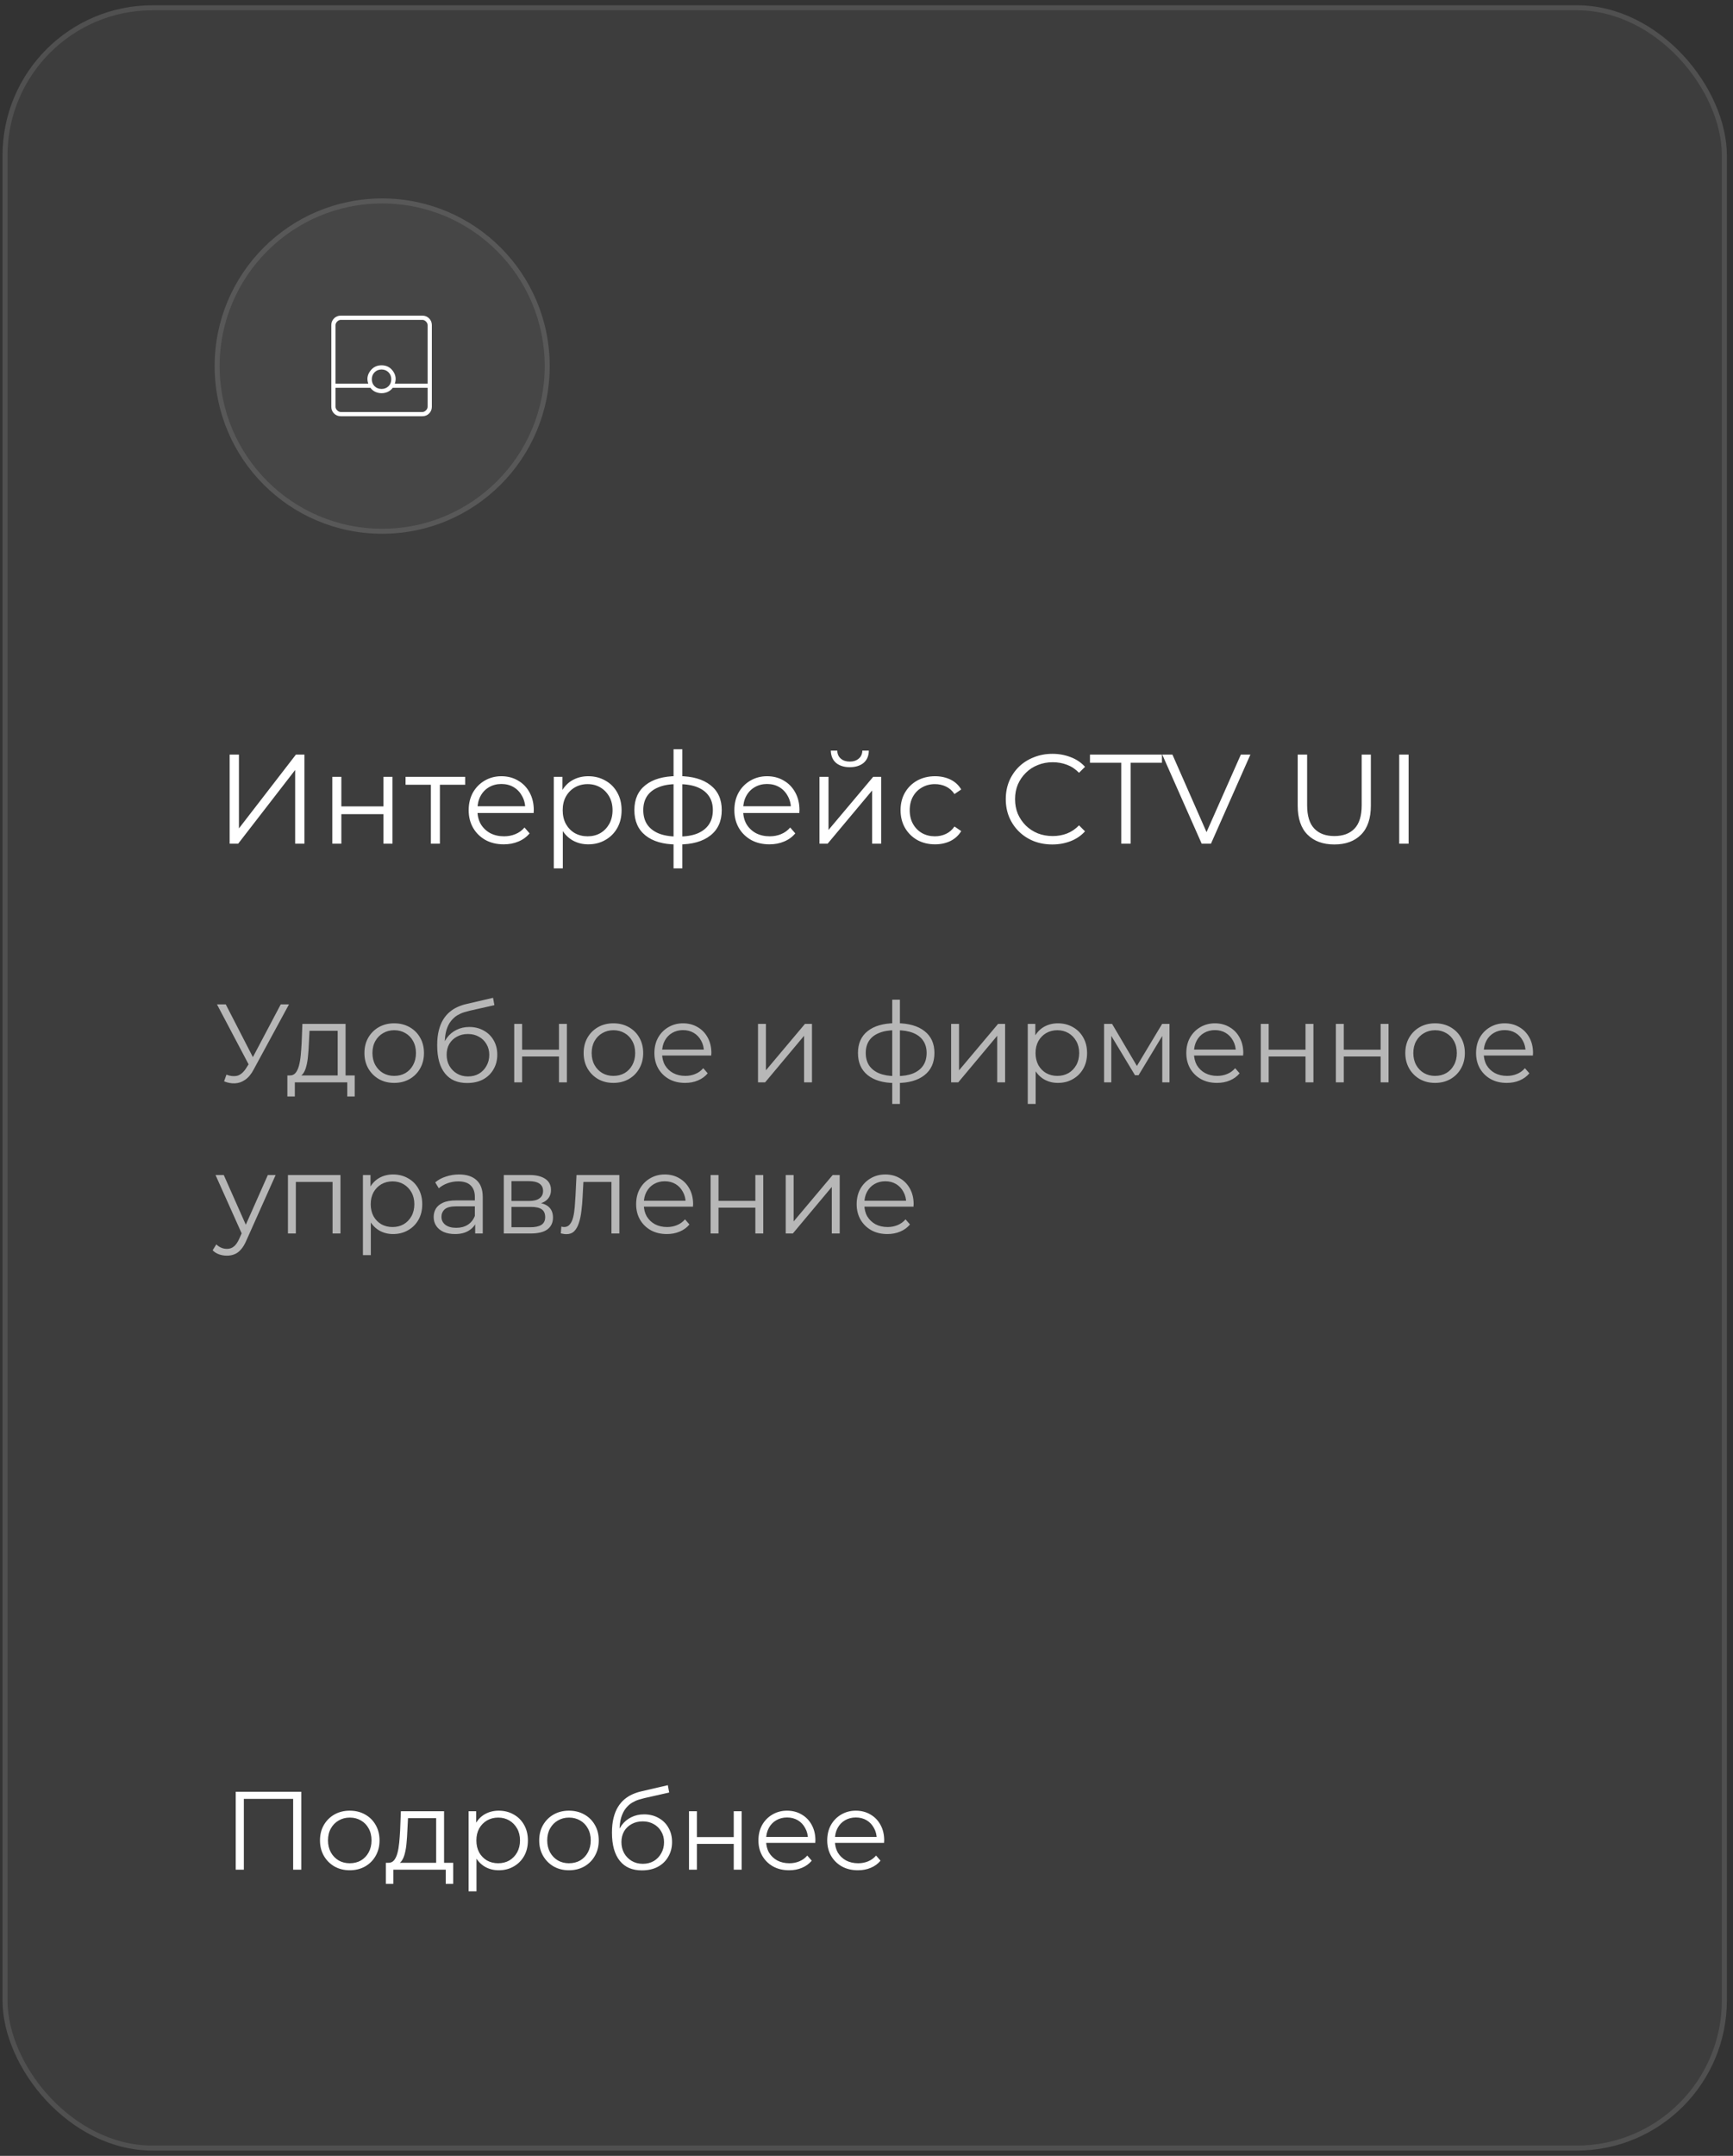 <?xml version="1.0" encoding="UTF-8"?> <svg xmlns="http://www.w3.org/2000/svg" width="218" height="271" viewBox="0 0 218 271" fill="none"><rect x="0" y="0" width="218" height="271" fill="#333333" stroke="none"/><g data-figma-bg-blur-radius="37.7545"><rect x="0.317" y="0.662" width="216.91" height="269.673" rx="18.877" fill="white" fill-opacity="0.05"></rect><rect x="0.632" y="0.977" width="216.281" height="269.044" rx="18.563" stroke="white" stroke-opacity="0.1" stroke-width="0.629"></rect></g><g data-figma-bg-blur-radius="37.7545"><circle cx="48.075" cy="46.021" r="21.075" fill="white" fill-opacity="0.05"></circle><circle cx="48.075" cy="46.021" r="20.76" stroke="white" stroke-opacity="0.1" stroke-width="0.629"></circle></g><path d="M28.888 106.055V94.855H30.056V104.135L37.224 94.855H38.296V106.055H37.128V96.791L29.96 106.055H28.888ZM41.803 106.055V97.655H42.94V101.367H48.236V97.655H49.371V106.055H48.236V102.343H42.94V106.055H41.803ZM54.2 106.055V98.343L54.488 98.647H51.016V97.655H58.52V98.647H55.048L55.336 98.343V106.055H54.2ZM63.372 106.135C62.498 106.135 61.73 105.954 61.068 105.591C60.407 105.218 59.89 104.711 59.516 104.071C59.143 103.421 58.956 102.679 58.956 101.847C58.956 101.015 59.132 100.279 59.484 99.639C59.847 98.999 60.338 98.498 60.956 98.135C61.586 97.762 62.29 97.575 63.068 97.575C63.858 97.575 64.556 97.757 65.164 98.119C65.783 98.471 66.268 98.972 66.62 99.623C66.972 100.263 67.148 101.005 67.148 101.847C67.148 101.901 67.143 101.959 67.132 102.023C67.132 102.077 67.132 102.135 67.132 102.199H59.82V101.351H66.524L66.076 101.687C66.076 101.079 65.943 100.541 65.676 100.071C65.42 99.591 65.068 99.218 64.62 98.951C64.172 98.684 63.655 98.551 63.068 98.551C62.492 98.551 61.975 98.684 61.516 98.951C61.058 99.218 60.7 99.591 60.444 100.071C60.188 100.551 60.06 101.101 60.06 101.719V101.895C60.06 102.535 60.199 103.101 60.476 103.591C60.764 104.071 61.159 104.45 61.66 104.727C62.172 104.994 62.754 105.127 63.404 105.127C63.916 105.127 64.391 105.037 64.828 104.855C65.276 104.674 65.66 104.397 65.98 104.023L66.62 104.759C66.247 105.207 65.778 105.549 65.212 105.783C64.658 106.018 64.044 106.135 63.372 106.135ZM73.999 106.135C73.273 106.135 72.618 105.97 72.031 105.639C71.444 105.298 70.975 104.813 70.623 104.183C70.281 103.543 70.111 102.765 70.111 101.847C70.111 100.93 70.281 100.157 70.623 99.527C70.964 98.887 71.428 98.402 72.015 98.071C72.602 97.74 73.263 97.575 73.999 97.575C74.799 97.575 75.513 97.757 76.143 98.119C76.783 98.471 77.284 98.972 77.647 99.623C78.01 100.263 78.191 101.005 78.191 101.847C78.191 102.701 78.01 103.447 77.647 104.087C77.284 104.727 76.783 105.229 76.143 105.591C75.513 105.954 74.799 106.135 73.999 106.135ZM69.663 109.159V97.655H70.751V100.183L70.639 101.863L70.799 103.559V109.159H69.663ZM73.919 105.127C74.516 105.127 75.049 104.994 75.519 104.727C75.988 104.45 76.362 104.066 76.639 103.575C76.916 103.074 77.055 102.498 77.055 101.847C77.055 101.197 76.916 100.626 76.639 100.135C76.362 99.644 75.988 99.26 75.519 98.983C75.049 98.706 74.516 98.567 73.919 98.567C73.322 98.567 72.783 98.706 72.303 98.983C71.834 99.26 71.46 99.644 71.183 100.135C70.916 100.626 70.783 101.197 70.783 101.847C70.783 102.498 70.916 103.074 71.183 103.575C71.46 104.066 71.834 104.45 72.303 104.727C72.783 104.994 73.322 105.127 73.919 105.127ZM85.352 106.151C85.352 106.151 85.33 106.151 85.288 106.151C85.245 106.151 85.202 106.151 85.16 106.151C85.128 106.151 85.101 106.151 85.08 106.151C83.416 106.141 82.12 105.762 81.192 105.015C80.264 104.269 79.8 103.207 79.8 101.831C79.8 100.477 80.264 99.431 81.192 98.695C82.13 97.948 83.448 97.57 85.144 97.559C85.154 97.559 85.176 97.559 85.208 97.559C85.25 97.559 85.288 97.559 85.32 97.559C85.352 97.559 85.373 97.559 85.384 97.559C87.09 97.57 88.418 97.948 89.368 98.695C90.317 99.431 90.792 100.477 90.792 101.831C90.792 103.218 90.312 104.285 89.352 105.031C88.402 105.778 87.069 106.151 85.352 106.151ZM85.336 105.159C86.285 105.159 87.08 105.031 87.72 104.775C88.36 104.509 88.845 104.13 89.176 103.639C89.506 103.149 89.672 102.546 89.672 101.831C89.672 101.138 89.506 100.551 89.176 100.071C88.845 99.581 88.36 99.207 87.72 98.951C87.08 98.695 86.285 98.567 85.336 98.567C85.325 98.567 85.293 98.567 85.24 98.567C85.197 98.567 85.17 98.567 85.16 98.567C84.232 98.567 83.453 98.701 82.824 98.967C82.194 99.223 81.72 99.591 81.4 100.071C81.08 100.551 80.92 101.138 80.92 101.831C80.92 102.535 81.08 103.133 81.4 103.623C81.73 104.114 82.21 104.493 82.84 104.759C83.469 105.015 84.242 105.149 85.16 105.159C85.181 105.159 85.213 105.159 85.256 105.159C85.298 105.159 85.325 105.159 85.336 105.159ZM84.728 109.159V94.183H85.832V109.159H84.728ZM96.794 106.135C95.919 106.135 95.151 105.954 94.49 105.591C93.829 105.218 93.311 104.711 92.938 104.071C92.565 103.421 92.378 102.679 92.378 101.847C92.378 101.015 92.554 100.279 92.906 99.639C93.269 98.999 93.76 98.498 94.378 98.135C95.007 97.762 95.712 97.575 96.49 97.575C97.279 97.575 97.978 97.757 98.586 98.119C99.205 98.471 99.69 98.972 100.042 99.623C100.394 100.263 100.57 101.005 100.57 101.847C100.57 101.901 100.565 101.959 100.554 102.023C100.554 102.077 100.554 102.135 100.554 102.199H93.242V101.351H99.946L99.498 101.687C99.498 101.079 99.365 100.541 99.098 100.071C98.842 99.591 98.49 99.218 98.042 98.951C97.594 98.684 97.077 98.551 96.49 98.551C95.914 98.551 95.397 98.684 94.938 98.951C94.48 99.218 94.122 99.591 93.866 100.071C93.61 100.551 93.482 101.101 93.482 101.719V101.895C93.482 102.535 93.621 103.101 93.898 103.591C94.186 104.071 94.581 104.45 95.082 104.727C95.594 104.994 96.175 105.127 96.826 105.127C97.338 105.127 97.813 105.037 98.25 104.855C98.698 104.674 99.082 104.397 99.402 104.023L100.042 104.759C99.669 105.207 99.2 105.549 98.634 105.783C98.079 106.018 97.466 106.135 96.794 106.135ZM103.085 106.055V97.655H104.221V104.327L109.837 97.655H110.845V106.055H109.709V99.367L104.109 106.055H103.085ZM106.893 96.439C106.189 96.439 105.618 96.263 105.181 95.911C104.754 95.549 104.53 95.031 104.509 94.359H105.325C105.335 94.786 105.485 95.122 105.773 95.367C106.061 95.612 106.434 95.735 106.893 95.735C107.351 95.735 107.725 95.612 108.013 95.367C108.311 95.122 108.466 94.786 108.477 94.359H109.293C109.282 95.031 109.058 95.549 108.621 95.911C108.183 96.263 107.607 96.439 106.893 96.439ZM117.62 106.135C116.788 106.135 116.042 105.954 115.38 105.591C114.73 105.218 114.218 104.711 113.844 104.071C113.471 103.421 113.284 102.679 113.284 101.847C113.284 101.005 113.471 100.263 113.844 99.623C114.218 98.983 114.73 98.482 115.38 98.119C116.042 97.757 116.788 97.575 117.62 97.575C118.335 97.575 118.98 97.714 119.556 97.991C120.132 98.269 120.586 98.684 120.916 99.239L120.068 99.815C119.78 99.388 119.423 99.074 118.996 98.871C118.57 98.668 118.106 98.567 117.604 98.567C117.007 98.567 116.468 98.706 115.988 98.983C115.508 99.25 115.13 99.629 114.852 100.119C114.575 100.61 114.436 101.186 114.436 101.847C114.436 102.509 114.575 103.085 114.852 103.575C115.13 104.066 115.508 104.45 115.988 104.727C116.468 104.994 117.007 105.127 117.604 105.127C118.106 105.127 118.57 105.026 118.996 104.823C119.423 104.621 119.78 104.311 120.068 103.895L120.916 104.471C120.586 105.015 120.132 105.431 119.556 105.719C118.98 105.997 118.335 106.135 117.62 106.135ZM132.376 106.151C131.533 106.151 130.754 106.013 130.04 105.735C129.325 105.447 128.706 105.047 128.184 104.535C127.661 104.023 127.25 103.421 126.952 102.727C126.664 102.034 126.52 101.277 126.52 100.455C126.52 99.634 126.664 98.876 126.952 98.183C127.25 97.49 127.661 96.887 128.184 96.375C128.717 95.863 129.341 95.469 130.056 95.191C130.77 94.903 131.549 94.759 132.392 94.759C133.202 94.759 133.965 94.898 134.68 95.175C135.394 95.442 135.997 95.847 136.488 96.391L135.736 97.143C135.277 96.674 134.77 96.338 134.216 96.135C133.661 95.922 133.064 95.815 132.424 95.815C131.752 95.815 131.128 95.933 130.552 96.167C129.976 96.391 129.474 96.716 129.048 97.143C128.621 97.559 128.285 98.05 128.039 98.615C127.805 99.17 127.688 99.783 127.688 100.455C127.688 101.127 127.805 101.746 128.039 102.311C128.285 102.866 128.621 103.357 129.048 103.783C129.474 104.199 129.976 104.525 130.552 104.759C131.128 104.983 131.752 105.095 132.424 105.095C133.064 105.095 133.661 104.989 134.216 104.775C134.77 104.562 135.277 104.221 135.736 103.751L136.488 104.503C135.997 105.047 135.394 105.458 134.68 105.735C133.965 106.013 133.197 106.151 132.376 106.151ZM141.047 106.055V95.879H137.111V94.855H146.167V95.879H142.231V106.055H141.047ZM151.164 106.055L146.204 94.855H147.484L152.124 105.399H151.42L156.092 94.855H157.292L152.332 106.055H151.164ZM167.852 106.151C166.422 106.151 165.297 105.741 164.476 104.919C163.654 104.098 163.244 102.882 163.244 101.271V94.855H164.428V101.223C164.428 102.546 164.726 103.522 165.324 104.151C165.921 104.781 166.764 105.095 167.852 105.095C168.95 105.095 169.798 104.781 170.396 104.151C170.993 103.522 171.292 102.546 171.292 101.223V94.855H172.444V101.271C172.444 102.882 172.033 104.098 171.212 104.919C170.401 105.741 169.281 106.151 167.852 106.151ZM176.012 106.055V94.855H177.196V106.055H176.012Z" fill="white"></path><path d="M28.484 135.089C28.96 135.276 29.408 135.323 29.828 135.229C30.248 135.127 30.635 134.795 30.99 134.235L31.466 133.479L31.564 133.353L35.316 126.255H36.352L31.9 134.459C31.601 135.029 31.247 135.453 30.836 135.733C30.435 136.013 30.005 136.163 29.548 136.181C29.1 136.2 28.647 136.116 28.19 135.929L28.484 135.089ZM31.536 134.291L27.294 126.255H28.4L32.096 133.437L31.536 134.291ZM42.477 135.579V129.573H38.935L38.851 131.211C38.833 131.706 38.8 132.191 38.753 132.667C38.716 133.143 38.646 133.582 38.543 133.983C38.45 134.375 38.315 134.697 38.137 134.949C37.96 135.192 37.731 135.332 37.451 135.369L36.457 135.187C36.747 135.197 36.985 135.094 37.171 134.879C37.358 134.655 37.503 134.352 37.605 133.969C37.708 133.587 37.783 133.153 37.829 132.667C37.876 132.173 37.913 131.669 37.941 131.155L38.039 128.705H43.471V135.579H42.477ZM36.149 137.833V135.187H44.619V137.833H43.681V136.055H37.087V137.833H36.149ZM49.581 136.125C48.871 136.125 48.232 135.967 47.663 135.649C47.103 135.323 46.659 134.879 46.333 134.319C46.006 133.75 45.843 133.101 45.843 132.373C45.843 131.636 46.006 130.987 46.333 130.427C46.659 129.867 47.103 129.429 47.663 129.111C48.223 128.794 48.862 128.635 49.581 128.635C50.309 128.635 50.953 128.794 51.513 129.111C52.082 129.429 52.525 129.867 52.843 130.427C53.169 130.987 53.333 131.636 53.333 132.373C53.333 133.101 53.169 133.75 52.843 134.319C52.525 134.879 52.082 135.323 51.513 135.649C50.943 135.967 50.299 136.125 49.581 136.125ZM49.581 135.243C50.113 135.243 50.584 135.127 50.995 134.893C51.405 134.651 51.727 134.315 51.961 133.885C52.203 133.447 52.325 132.943 52.325 132.373C52.325 131.795 52.203 131.291 51.961 130.861C51.727 130.432 51.405 130.101 50.995 129.867C50.584 129.625 50.117 129.503 49.595 129.503C49.072 129.503 48.605 129.625 48.195 129.867C47.784 130.101 47.457 130.432 47.215 130.861C46.972 131.291 46.851 131.795 46.851 132.373C46.851 132.943 46.972 133.447 47.215 133.885C47.457 134.315 47.784 134.651 48.195 134.893C48.605 135.127 49.067 135.243 49.581 135.243ZM58.761 136.139C58.164 136.139 57.632 136.041 57.165 135.845C56.708 135.649 56.316 135.351 55.989 134.949C55.662 134.548 55.415 134.053 55.247 133.465C55.079 132.868 54.995 132.177 54.995 131.393C54.995 130.693 55.06 130.082 55.191 129.559C55.322 129.027 55.504 128.57 55.737 128.187C55.97 127.805 56.241 127.483 56.549 127.221C56.866 126.951 57.207 126.736 57.571 126.577C57.944 126.409 58.327 126.283 58.719 126.199L62.023 125.429L62.191 126.353L59.083 127.053C58.887 127.1 58.649 127.165 58.369 127.249C58.098 127.333 57.818 127.459 57.529 127.627C57.249 127.795 56.988 128.029 56.745 128.327C56.502 128.626 56.306 129.013 56.157 129.489C56.017 129.956 55.947 130.539 55.947 131.239C55.947 131.389 55.952 131.51 55.961 131.603C55.97 131.687 55.98 131.781 55.989 131.883C56.008 131.977 56.022 132.117 56.031 132.303L55.597 131.939C55.7 131.37 55.91 130.875 56.227 130.455C56.544 130.026 56.941 129.695 57.417 129.461C57.902 129.219 58.439 129.097 59.027 129.097C59.708 129.097 60.315 129.247 60.847 129.545C61.379 129.835 61.794 130.241 62.093 130.763C62.401 131.286 62.555 131.893 62.555 132.583C62.555 133.265 62.396 133.876 62.079 134.417C61.771 134.959 61.332 135.383 60.763 135.691C60.194 135.99 59.526 136.139 58.761 136.139ZM58.873 135.313C59.396 135.313 59.858 135.197 60.259 134.963C60.66 134.721 60.973 134.394 61.197 133.983C61.43 133.573 61.547 133.111 61.547 132.597C61.547 132.093 61.43 131.645 61.197 131.253C60.973 130.861 60.66 130.553 60.259 130.329C59.858 130.096 59.391 129.979 58.859 129.979C58.336 129.979 57.874 130.091 57.473 130.315C57.072 130.53 56.754 130.833 56.521 131.225C56.297 131.617 56.185 132.07 56.185 132.583C56.185 133.097 56.297 133.559 56.521 133.969C56.754 134.38 57.072 134.707 57.473 134.949C57.884 135.192 58.35 135.313 58.873 135.313ZM64.686 136.055V128.705H65.68V131.953H70.314V128.705H71.308V136.055H70.314V132.807H65.68V136.055H64.686ZM77.157 136.125C76.447 136.125 75.808 135.967 75.239 135.649C74.679 135.323 74.235 134.879 73.909 134.319C73.582 133.75 73.419 133.101 73.419 132.373C73.419 131.636 73.582 130.987 73.909 130.427C74.235 129.867 74.679 129.429 75.239 129.111C75.799 128.794 76.438 128.635 77.157 128.635C77.885 128.635 78.529 128.794 79.089 129.111C79.658 129.429 80.101 129.867 80.419 130.427C80.745 130.987 80.909 131.636 80.909 132.373C80.909 133.101 80.745 133.75 80.419 134.319C80.101 134.879 79.658 135.323 79.089 135.649C78.519 135.967 77.875 136.125 77.157 136.125ZM77.157 135.243C77.689 135.243 78.16 135.127 78.571 134.893C78.981 134.651 79.303 134.315 79.537 133.885C79.779 133.447 79.901 132.943 79.901 132.373C79.901 131.795 79.779 131.291 79.537 130.861C79.303 130.432 78.981 130.101 78.571 129.867C78.16 129.625 77.693 129.503 77.171 129.503C76.648 129.503 76.181 129.625 75.771 129.867C75.36 130.101 75.033 130.432 74.791 130.861C74.548 131.291 74.427 131.795 74.427 132.373C74.427 132.943 74.548 133.447 74.791 133.885C75.033 134.315 75.36 134.651 75.771 134.893C76.181 135.127 76.643 135.243 77.157 135.243ZM86.183 136.125C85.418 136.125 84.746 135.967 84.167 135.649C83.588 135.323 83.136 134.879 82.809 134.319C82.483 133.75 82.319 133.101 82.319 132.373C82.319 131.645 82.473 131.001 82.781 130.441C83.099 129.881 83.528 129.443 84.069 129.125C84.62 128.799 85.236 128.635 85.917 128.635C86.608 128.635 87.219 128.794 87.751 129.111C88.293 129.419 88.717 129.858 89.025 130.427C89.333 130.987 89.487 131.636 89.487 132.373C89.487 132.42 89.483 132.471 89.473 132.527C89.473 132.574 89.473 132.625 89.473 132.681H83.075V131.939H88.941L88.549 132.233C88.549 131.701 88.433 131.23 88.199 130.819C87.975 130.399 87.667 130.073 87.275 129.839C86.883 129.606 86.43 129.489 85.917 129.489C85.413 129.489 84.96 129.606 84.559 129.839C84.158 130.073 83.845 130.399 83.621 130.819C83.397 131.239 83.285 131.72 83.285 132.261V132.415C83.285 132.975 83.406 133.47 83.649 133.899C83.901 134.319 84.246 134.651 84.685 134.893C85.133 135.127 85.642 135.243 86.211 135.243C86.659 135.243 87.075 135.164 87.457 135.005C87.849 134.847 88.185 134.604 88.465 134.277L89.025 134.921C88.698 135.313 88.288 135.612 87.793 135.817C87.308 136.023 86.771 136.125 86.183 136.125ZM95.352 136.055V128.705H96.346V134.543L101.26 128.705H102.142V136.055H101.148V130.203L96.248 136.055H95.352ZM112.784 136.139C112.784 136.139 112.766 136.139 112.728 136.139C112.691 136.139 112.654 136.139 112.616 136.139C112.588 136.139 112.565 136.139 112.546 136.139C111.09 136.13 109.956 135.799 109.144 135.145C108.332 134.492 107.926 133.563 107.926 132.359C107.926 131.174 108.332 130.259 109.144 129.615C109.966 128.962 111.118 128.631 112.602 128.621C112.612 128.621 112.63 128.621 112.658 128.621C112.696 128.621 112.728 128.621 112.756 128.621C112.784 128.621 112.803 128.621 112.812 128.621C114.306 128.631 115.468 128.962 116.298 129.615C117.129 130.259 117.544 131.174 117.544 132.359C117.544 133.573 117.124 134.506 116.284 135.159C115.454 135.813 114.287 136.139 112.784 136.139ZM112.77 135.271C113.601 135.271 114.296 135.159 114.856 134.935C115.416 134.702 115.841 134.371 116.13 133.941C116.42 133.512 116.564 132.985 116.564 132.359C116.564 131.753 116.42 131.239 116.13 130.819C115.841 130.39 115.416 130.063 114.856 129.839C114.296 129.615 113.601 129.503 112.77 129.503C112.761 129.503 112.733 129.503 112.686 129.503C112.649 129.503 112.626 129.503 112.616 129.503C111.804 129.503 111.123 129.62 110.572 129.853C110.022 130.077 109.606 130.399 109.326 130.819C109.046 131.239 108.906 131.753 108.906 132.359C108.906 132.975 109.046 133.498 109.326 133.927C109.616 134.357 110.036 134.688 110.586 134.921C111.137 135.145 111.814 135.262 112.616 135.271C112.635 135.271 112.663 135.271 112.7 135.271C112.738 135.271 112.761 135.271 112.77 135.271ZM112.238 138.771V125.667H113.204V138.771H112.238ZM119.646 136.055V128.705H120.64V134.543L125.554 128.705H126.436V136.055H125.442V130.203L120.542 136.055H119.646ZM133.079 136.125C132.444 136.125 131.87 135.981 131.357 135.691C130.844 135.393 130.433 134.968 130.125 134.417C129.826 133.857 129.677 133.176 129.677 132.373C129.677 131.571 129.826 130.894 130.125 130.343C130.424 129.783 130.83 129.359 131.343 129.069C131.856 128.78 132.435 128.635 133.079 128.635C133.779 128.635 134.404 128.794 134.955 129.111C135.515 129.419 135.954 129.858 136.271 130.427C136.588 130.987 136.747 131.636 136.747 132.373C136.747 133.12 136.588 133.773 136.271 134.333C135.954 134.893 135.515 135.332 134.955 135.649C134.404 135.967 133.779 136.125 133.079 136.125ZM129.285 138.771V128.705H130.237V130.917L130.139 132.387L130.279 133.871V138.771H129.285ZM133.009 135.243C133.532 135.243 133.998 135.127 134.409 134.893C134.82 134.651 135.146 134.315 135.389 133.885C135.632 133.447 135.753 132.943 135.753 132.373C135.753 131.804 135.632 131.305 135.389 130.875C135.146 130.446 134.82 130.11 134.409 129.867C133.998 129.625 133.532 129.503 133.009 129.503C132.486 129.503 132.015 129.625 131.595 129.867C131.184 130.11 130.858 130.446 130.615 130.875C130.382 131.305 130.265 131.804 130.265 132.373C130.265 132.943 130.382 133.447 130.615 133.885C130.858 134.315 131.184 134.651 131.595 134.893C132.015 135.127 132.486 135.243 133.009 135.243ZM138.883 136.055V128.705H139.891L143.223 134.347H142.803L146.191 128.705H147.115V136.055H146.205V129.839L146.387 129.923L143.223 135.159H142.775L139.583 129.867L139.793 129.825V136.055H138.883ZM153.093 136.125C152.328 136.125 151.656 135.967 151.077 135.649C150.499 135.323 150.046 134.879 149.719 134.319C149.393 133.75 149.229 133.101 149.229 132.373C149.229 131.645 149.383 131.001 149.691 130.441C150.009 129.881 150.438 129.443 150.979 129.125C151.53 128.799 152.146 128.635 152.827 128.635C153.518 128.635 154.129 128.794 154.661 129.111C155.203 129.419 155.627 129.858 155.935 130.427C156.243 130.987 156.397 131.636 156.397 132.373C156.397 132.42 156.393 132.471 156.383 132.527C156.383 132.574 156.383 132.625 156.383 132.681H149.985V131.939H155.851L155.459 132.233C155.459 131.701 155.343 131.23 155.109 130.819C154.885 130.399 154.577 130.073 154.185 129.839C153.793 129.606 153.341 129.489 152.827 129.489C152.323 129.489 151.871 129.606 151.469 129.839C151.068 130.073 150.755 130.399 150.531 130.819C150.307 131.239 150.195 131.72 150.195 132.261V132.415C150.195 132.975 150.317 133.47 150.559 133.899C150.811 134.319 151.157 134.651 151.595 134.893C152.043 135.127 152.552 135.243 153.121 135.243C153.569 135.243 153.985 135.164 154.367 135.005C154.759 134.847 155.095 134.604 155.375 134.277L155.935 134.921C155.609 135.313 155.198 135.612 154.703 135.817C154.218 136.023 153.681 136.125 153.093 136.125ZM158.598 136.055V128.705H159.592V131.953H164.226V128.705H165.22V136.055H164.226V132.807H159.592V136.055H158.598ZM168.045 136.055V128.705H169.039V131.953H173.673V128.705H174.667V136.055H173.673V132.807H169.039V136.055H168.045ZM180.516 136.125C179.807 136.125 179.167 135.967 178.598 135.649C178.038 135.323 177.595 134.879 177.268 134.319C176.941 133.75 176.778 133.101 176.778 132.373C176.778 131.636 176.941 130.987 177.268 130.427C177.595 129.867 178.038 129.429 178.598 129.111C179.158 128.794 179.797 128.635 180.516 128.635C181.244 128.635 181.888 128.794 182.448 129.111C183.017 129.429 183.461 129.867 183.778 130.427C184.105 130.987 184.268 131.636 184.268 132.373C184.268 133.101 184.105 133.75 183.778 134.319C183.461 134.879 183.017 135.323 182.448 135.649C181.879 135.967 181.235 136.125 180.516 136.125ZM180.516 135.243C181.048 135.243 181.519 135.127 181.93 134.893C182.341 134.651 182.663 134.315 182.896 133.885C183.139 133.447 183.26 132.943 183.26 132.373C183.26 131.795 183.139 131.291 182.896 130.861C182.663 130.432 182.341 130.101 181.93 129.867C181.519 129.625 181.053 129.503 180.53 129.503C180.007 129.503 179.541 129.625 179.13 129.867C178.719 130.101 178.393 130.432 178.15 130.861C177.907 131.291 177.786 131.795 177.786 132.373C177.786 132.943 177.907 133.447 178.15 133.885C178.393 134.315 178.719 134.651 179.13 134.893C179.541 135.127 180.003 135.243 180.516 135.243ZM189.543 136.125C188.777 136.125 188.105 135.967 187.527 135.649C186.948 135.323 186.495 134.879 186.169 134.319C185.842 133.75 185.679 133.101 185.679 132.373C185.679 131.645 185.833 131.001 186.141 130.441C186.458 129.881 186.887 129.443 187.429 129.125C187.979 128.799 188.595 128.635 189.277 128.635C189.967 128.635 190.579 128.794 191.111 129.111C191.652 129.419 192.077 129.858 192.385 130.427C192.693 130.987 192.847 131.636 192.847 132.373C192.847 132.42 192.842 132.471 192.833 132.527C192.833 132.574 192.833 132.625 192.833 132.681H186.435V131.939H192.301L191.909 132.233C191.909 131.701 191.792 131.23 191.559 130.819C191.335 130.399 191.027 130.073 190.635 129.839C190.243 129.606 189.79 129.489 189.277 129.489C188.773 129.489 188.32 129.606 187.919 129.839C187.517 130.073 187.205 130.399 186.981 130.819C186.757 131.239 186.645 131.72 186.645 132.261V132.415C186.645 132.975 186.766 133.47 187.009 133.899C187.261 134.319 187.606 134.651 188.045 134.893C188.493 135.127 189.001 135.243 189.571 135.243C190.019 135.243 190.434 135.164 190.817 135.005C191.209 134.847 191.545 134.604 191.825 134.277L192.385 134.921C192.058 135.313 191.647 135.612 191.153 135.817C190.667 136.023 190.131 136.125 189.543 136.125ZM28.54 157.841C28.195 157.841 27.863 157.785 27.546 157.673C27.238 157.561 26.972 157.393 26.748 157.169L27.21 156.427C27.397 156.605 27.597 156.74 27.812 156.833C28.036 156.936 28.283 156.987 28.554 156.987C28.881 156.987 29.161 156.894 29.394 156.707C29.637 156.53 29.865 156.213 30.08 155.755L30.556 154.677L30.668 154.523L33.692 147.705H34.672L30.99 155.937C30.785 156.413 30.556 156.791 30.304 157.071C30.061 157.351 29.795 157.547 29.506 157.659C29.217 157.781 28.895 157.841 28.54 157.841ZM30.5 155.265L27.112 147.705H28.148L31.144 154.453L30.5 155.265ZM36.221 155.055V147.705H42.829V155.055H41.835V148.307L42.087 148.573H36.963L37.215 148.307V155.055H36.221ZM49.448 155.125C48.814 155.125 48.24 154.981 47.726 154.691C47.213 154.393 46.802 153.968 46.494 153.417C46.196 152.857 46.046 152.176 46.046 151.373C46.046 150.571 46.196 149.894 46.494 149.343C46.793 148.783 47.199 148.359 47.712 148.069C48.226 147.78 48.804 147.635 49.448 147.635C50.148 147.635 50.774 147.794 51.324 148.111C51.884 148.419 52.323 148.858 52.64 149.427C52.958 149.987 53.116 150.636 53.116 151.373C53.116 152.12 52.958 152.773 52.64 153.333C52.323 153.893 51.884 154.332 51.324 154.649C50.774 154.967 50.148 155.125 49.448 155.125ZM45.654 157.771V147.705H46.606V149.917L46.508 151.387L46.648 152.871V157.771H45.654ZM49.378 154.243C49.901 154.243 50.368 154.127 50.778 153.893C51.189 153.651 51.516 153.315 51.758 152.885C52.001 152.447 52.122 151.943 52.122 151.373C52.122 150.804 52.001 150.305 51.758 149.875C51.516 149.446 51.189 149.11 50.778 148.867C50.368 148.625 49.901 148.503 49.378 148.503C48.856 148.503 48.384 148.625 47.964 148.867C47.554 149.11 47.227 149.446 46.984 149.875C46.751 150.305 46.634 150.804 46.634 151.373C46.634 151.943 46.751 152.447 46.984 152.885C47.227 153.315 47.554 153.651 47.964 153.893C48.384 154.127 48.856 154.243 49.378 154.243ZM59.775 155.055V153.431L59.733 153.165V150.449C59.733 149.824 59.556 149.343 59.201 149.007C58.855 148.671 58.337 148.503 57.647 148.503C57.171 148.503 56.718 148.583 56.289 148.741C55.859 148.9 55.495 149.11 55.197 149.371L54.749 148.629C55.122 148.312 55.57 148.069 56.093 147.901C56.615 147.724 57.166 147.635 57.745 147.635C58.697 147.635 59.429 147.873 59.943 148.349C60.465 148.816 60.727 149.53 60.727 150.491V155.055H59.775ZM57.241 155.125C56.69 155.125 56.209 155.037 55.799 154.859C55.398 154.673 55.09 154.421 54.875 154.103C54.66 153.777 54.553 153.403 54.553 152.983C54.553 152.601 54.642 152.255 54.819 151.947C55.005 151.63 55.304 151.378 55.715 151.191C56.135 150.995 56.695 150.897 57.395 150.897H59.929V151.639H57.423C56.714 151.639 56.219 151.765 55.939 152.017C55.668 152.269 55.533 152.582 55.533 152.955C55.533 153.375 55.696 153.711 56.023 153.963C56.349 154.215 56.807 154.341 57.395 154.341C57.955 154.341 58.435 154.215 58.837 153.963C59.248 153.702 59.546 153.329 59.733 152.843L59.957 153.529C59.77 154.015 59.444 154.402 58.977 154.691C58.52 154.981 57.941 155.125 57.241 155.125ZM63.373 155.055V147.705H66.621C67.452 147.705 68.105 147.864 68.581 148.181C69.066 148.499 69.309 148.965 69.309 149.581C69.309 150.179 69.08 150.641 68.623 150.967C68.166 151.285 67.564 151.443 66.817 151.443L67.013 151.149C67.89 151.149 68.534 151.313 68.945 151.639C69.356 151.966 69.561 152.437 69.561 153.053C69.561 153.688 69.328 154.183 68.861 154.537C68.404 154.883 67.69 155.055 66.719 155.055H63.373ZM64.339 154.271H66.677C67.302 154.271 67.774 154.173 68.091 153.977C68.418 153.772 68.581 153.445 68.581 152.997C68.581 152.549 68.436 152.223 68.147 152.017C67.858 151.812 67.4 151.709 66.775 151.709H64.339V154.271ZM64.339 150.967H66.551C67.12 150.967 67.554 150.86 67.853 150.645C68.161 150.431 68.315 150.118 68.315 149.707C68.315 149.297 68.161 148.989 67.853 148.783C67.554 148.578 67.12 148.475 66.551 148.475H64.339V150.967ZM70.547 155.041L70.617 154.187C70.682 154.197 70.743 154.211 70.799 154.229C70.864 154.239 70.92 154.243 70.967 154.243C71.265 154.243 71.503 154.131 71.681 153.907C71.867 153.683 72.007 153.385 72.101 153.011C72.194 152.638 72.259 152.218 72.297 151.751C72.334 151.275 72.367 150.799 72.395 150.323L72.521 147.705H77.911V155.055H76.917V148.279L77.169 148.573H73.165L73.403 148.265L73.291 150.393C73.263 151.028 73.211 151.635 73.137 152.213C73.071 152.792 72.964 153.301 72.815 153.739C72.675 154.178 72.479 154.523 72.227 154.775C71.975 155.018 71.653 155.139 71.261 155.139C71.149 155.139 71.032 155.13 70.911 155.111C70.799 155.093 70.677 155.069 70.547 155.041ZM83.886 155.125C83.121 155.125 82.449 154.967 81.87 154.649C81.292 154.323 80.839 153.879 80.512 153.319C80.186 152.75 80.022 152.101 80.022 151.373C80.022 150.645 80.176 150.001 80.484 149.441C80.802 148.881 81.231 148.443 81.772 148.125C82.323 147.799 82.939 147.635 83.62 147.635C84.311 147.635 84.922 147.794 85.454 148.111C85.996 148.419 86.42 148.858 86.728 149.427C87.036 149.987 87.19 150.636 87.19 151.373C87.19 151.42 87.186 151.471 87.176 151.527C87.176 151.574 87.176 151.625 87.176 151.681H80.778V150.939H86.644L86.252 151.233C86.252 150.701 86.136 150.23 85.902 149.819C85.678 149.399 85.37 149.073 84.978 148.839C84.586 148.606 84.134 148.489 83.62 148.489C83.116 148.489 82.664 148.606 82.262 148.839C81.861 149.073 81.548 149.399 81.324 149.819C81.1 150.239 80.988 150.72 80.988 151.261V151.415C80.988 151.975 81.11 152.47 81.352 152.899C81.604 153.319 81.95 153.651 82.388 153.893C82.836 154.127 83.345 154.243 83.914 154.243C84.362 154.243 84.778 154.164 85.16 154.005C85.552 153.847 85.888 153.604 86.168 153.277L86.728 153.921C86.402 154.313 85.991 154.612 85.496 154.817C85.011 155.023 84.474 155.125 83.886 155.125ZM89.391 155.055V147.705H90.385V150.953H95.019V147.705H96.013V155.055H95.019V151.807H90.385V155.055H89.391ZM98.838 155.055V147.705H99.832V153.543L104.746 147.705H105.628V155.055H104.634V149.203L99.734 155.055H98.838ZM111.627 155.125C110.861 155.125 110.189 154.967 109.611 154.649C109.032 154.323 108.579 153.879 108.253 153.319C107.926 152.75 107.763 152.101 107.763 151.373C107.763 150.645 107.917 150.001 108.225 149.441C108.542 148.881 108.971 148.443 109.513 148.125C110.063 147.799 110.679 147.635 111.361 147.635C112.051 147.635 112.663 147.794 113.195 148.111C113.736 148.419 114.161 148.858 114.469 149.427C114.777 149.987 114.931 150.636 114.931 151.373C114.931 151.42 114.926 151.471 114.917 151.527C114.917 151.574 114.917 151.625 114.917 151.681H108.519V150.939H114.385L113.993 151.233C113.993 150.701 113.876 150.23 113.643 149.819C113.419 149.399 113.111 149.073 112.719 148.839C112.327 148.606 111.874 148.489 111.361 148.489C110.857 148.489 110.404 148.606 110.003 148.839C109.601 149.073 109.289 149.399 109.065 149.819C108.841 150.239 108.729 150.72 108.729 151.261V151.415C108.729 151.975 108.85 152.47 109.093 152.899C109.345 153.319 109.69 153.651 110.129 153.893C110.577 154.127 111.085 154.243 111.655 154.243C112.103 154.243 112.518 154.164 112.901 154.005C113.293 153.847 113.629 153.604 113.909 153.277L114.469 153.921C114.142 154.313 113.731 154.612 113.237 154.817C112.751 155.023 112.215 155.125 111.627 155.125Z" fill="white" fill-opacity="0.63"></path><path d="M29.652 235.03V225.23H37.898V235.03H36.876V225.846L37.142 226.126H30.408L30.674 225.846V235.03H29.652ZM43.991 235.1C43.281 235.1 42.642 234.941 42.073 234.624C41.513 234.297 41.069 233.854 40.743 233.294C40.416 232.725 40.253 232.076 40.253 231.348C40.253 230.611 40.416 229.962 40.743 229.402C41.069 228.842 41.513 228.403 42.073 228.086C42.633 227.769 43.272 227.61 43.991 227.61C44.719 227.61 45.363 227.769 45.923 228.086C46.492 228.403 46.935 228.842 47.253 229.402C47.579 229.962 47.743 230.611 47.743 231.348C47.743 232.076 47.579 232.725 47.253 233.294C46.935 233.854 46.492 234.297 45.923 234.624C45.353 234.941 44.709 235.1 43.991 235.1ZM43.991 234.218C44.523 234.218 44.994 234.101 45.405 233.868C45.815 233.625 46.137 233.289 46.371 232.86C46.613 232.421 46.735 231.917 46.735 231.348C46.735 230.769 46.613 230.265 46.371 229.836C46.137 229.407 45.815 229.075 45.405 228.842C44.994 228.599 44.527 228.478 44.005 228.478C43.482 228.478 43.015 228.599 42.605 228.842C42.194 229.075 41.867 229.407 41.625 229.836C41.382 230.265 41.261 230.769 41.261 231.348C41.261 231.917 41.382 232.421 41.625 232.86C41.867 233.289 42.194 233.625 42.605 233.868C43.015 234.101 43.477 234.218 43.991 234.218ZM54.866 234.554V228.548H51.324L51.24 230.186C51.221 230.681 51.189 231.166 51.142 231.642C51.105 232.118 51.035 232.557 50.932 232.958C50.839 233.35 50.703 233.672 50.526 233.924C50.349 234.167 50.12 234.307 49.84 234.344L48.846 234.162C49.135 234.171 49.373 234.069 49.56 233.854C49.747 233.63 49.891 233.327 49.994 232.944C50.097 232.561 50.171 232.127 50.218 231.642C50.265 231.147 50.302 230.643 50.33 230.13L50.428 227.68H55.86V234.554H54.866ZM48.538 236.808V234.162H57.008V236.808H56.07V235.03H49.476V236.808H48.538ZM62.739 235.1C62.105 235.1 61.531 234.955 61.017 234.666C60.504 234.367 60.093 233.943 59.785 233.392C59.487 232.832 59.337 232.151 59.337 231.348C59.337 230.545 59.487 229.869 59.785 229.318C60.084 228.758 60.49 228.333 61.003 228.044C61.517 227.755 62.095 227.61 62.739 227.61C63.439 227.61 64.065 227.769 64.615 228.086C65.175 228.394 65.614 228.833 65.931 229.402C66.249 229.962 66.407 230.611 66.407 231.348C66.407 232.095 66.249 232.748 65.931 233.308C65.614 233.868 65.175 234.307 64.615 234.624C64.065 234.941 63.439 235.1 62.739 235.1ZM58.945 237.746V227.68H59.897V229.892L59.799 231.362L59.939 232.846V237.746H58.945ZM62.669 234.218C63.192 234.218 63.659 234.101 64.069 233.868C64.48 233.625 64.807 233.289 65.049 232.86C65.292 232.421 65.413 231.917 65.413 231.348C65.413 230.779 65.292 230.279 65.049 229.85C64.807 229.421 64.48 229.085 64.069 228.842C63.659 228.599 63.192 228.478 62.669 228.478C62.147 228.478 61.675 228.599 61.255 228.842C60.845 229.085 60.518 229.421 60.275 229.85C60.042 230.279 59.925 230.779 59.925 231.348C59.925 231.917 60.042 232.421 60.275 232.86C60.518 233.289 60.845 233.625 61.255 233.868C61.675 234.101 62.147 234.218 62.669 234.218ZM71.567 235.1C70.858 235.1 70.218 234.941 69.649 234.624C69.089 234.297 68.646 233.854 68.319 233.294C67.992 232.725 67.829 232.076 67.829 231.348C67.829 230.611 67.992 229.962 68.319 229.402C68.646 228.842 69.089 228.403 69.649 228.086C70.209 227.769 70.848 227.61 71.567 227.61C72.295 227.61 72.939 227.769 73.499 228.086C74.068 228.403 74.512 228.842 74.829 229.402C75.156 229.962 75.319 230.611 75.319 231.348C75.319 232.076 75.156 232.725 74.829 233.294C74.512 233.854 74.068 234.297 73.499 234.624C72.93 234.941 72.286 235.1 71.567 235.1ZM71.567 234.218C72.099 234.218 72.57 234.101 72.981 233.868C73.392 233.625 73.714 233.289 73.947 232.86C74.19 232.421 74.311 231.917 74.311 231.348C74.311 230.769 74.19 230.265 73.947 229.836C73.714 229.407 73.392 229.075 72.981 228.842C72.57 228.599 72.104 228.478 71.581 228.478C71.058 228.478 70.592 228.599 70.181 228.842C69.77 229.075 69.444 229.407 69.201 229.836C68.958 230.265 68.837 230.769 68.837 231.348C68.837 231.917 68.958 232.421 69.201 232.86C69.444 233.289 69.77 233.625 70.181 233.868C70.592 234.101 71.054 234.218 71.567 234.218ZM80.747 235.114C80.15 235.114 79.618 235.016 79.151 234.82C78.694 234.624 78.302 234.325 77.975 233.924C77.649 233.523 77.401 233.028 77.233 232.44C77.065 231.843 76.981 231.152 76.981 230.368C76.981 229.668 77.047 229.057 77.177 228.534C77.308 228.002 77.49 227.545 77.723 227.162C77.957 226.779 78.227 226.457 78.535 226.196C78.853 225.925 79.193 225.711 79.557 225.552C79.931 225.384 80.313 225.258 80.705 225.174L84.009 224.404L84.177 225.328L81.069 226.028C80.873 226.075 80.635 226.14 80.355 226.224C80.085 226.308 79.805 226.434 79.515 226.602C79.235 226.77 78.974 227.003 78.731 227.302C78.489 227.601 78.293 227.988 78.143 228.464C78.003 228.931 77.933 229.514 77.933 230.214C77.933 230.363 77.938 230.485 77.947 230.578C77.957 230.662 77.966 230.755 77.975 230.858C77.994 230.951 78.008 231.091 78.017 231.278L77.583 230.914C77.686 230.345 77.896 229.85 78.213 229.43C78.531 229.001 78.927 228.669 79.403 228.436C79.889 228.193 80.425 228.072 81.013 228.072C81.695 228.072 82.301 228.221 82.833 228.52C83.365 228.809 83.781 229.215 84.079 229.738C84.387 230.261 84.541 230.867 84.541 231.558C84.541 232.239 84.383 232.851 84.065 233.392C83.757 233.933 83.319 234.358 82.749 234.666C82.18 234.965 81.513 235.114 80.747 235.114ZM80.859 234.288C81.382 234.288 81.844 234.171 82.245 233.938C82.647 233.695 82.959 233.369 83.183 232.958C83.417 232.547 83.533 232.085 83.533 231.572C83.533 231.068 83.417 230.62 83.183 230.228C82.959 229.836 82.647 229.528 82.245 229.304C81.844 229.071 81.377 228.954 80.845 228.954C80.323 228.954 79.861 229.066 79.459 229.29C79.058 229.505 78.741 229.808 78.507 230.2C78.283 230.592 78.171 231.045 78.171 231.558C78.171 232.071 78.283 232.533 78.507 232.944C78.741 233.355 79.058 233.681 79.459 233.924C79.87 234.167 80.337 234.288 80.859 234.288ZM86.672 235.03V227.68H87.666V230.928H92.3V227.68H93.294V235.03H92.3V231.782H87.666V235.03H86.672ZM99.269 235.1C98.504 235.1 97.832 234.941 97.253 234.624C96.674 234.297 96.222 233.854 95.895 233.294C95.568 232.725 95.405 232.076 95.405 231.348C95.405 230.62 95.559 229.976 95.867 229.416C96.184 228.856 96.614 228.417 97.155 228.1C97.706 227.773 98.322 227.61 99.003 227.61C99.694 227.61 100.305 227.769 100.837 228.086C101.378 228.394 101.803 228.833 102.111 229.402C102.419 229.962 102.573 230.611 102.573 231.348C102.573 231.395 102.568 231.446 102.559 231.502C102.559 231.549 102.559 231.6 102.559 231.656H96.161V230.914H102.027L101.635 231.208C101.635 230.676 101.518 230.205 101.285 229.794C101.061 229.374 100.753 229.047 100.361 228.814C99.969 228.581 99.516 228.464 99.003 228.464C98.499 228.464 98.046 228.581 97.645 228.814C97.244 229.047 96.931 229.374 96.707 229.794C96.483 230.214 96.371 230.695 96.371 231.236V231.39C96.371 231.95 96.492 232.445 96.735 232.874C96.987 233.294 97.332 233.625 97.771 233.868C98.219 234.101 98.728 234.218 99.297 234.218C99.745 234.218 100.16 234.139 100.543 233.98C100.935 233.821 101.271 233.579 101.551 233.252L102.111 233.896C101.784 234.288 101.374 234.587 100.879 234.792C100.394 234.997 99.857 235.1 99.269 235.1ZM107.923 235.1C107.158 235.1 106.486 234.941 105.907 234.624C105.329 234.297 104.876 233.854 104.549 233.294C104.223 232.725 104.059 232.076 104.059 231.348C104.059 230.62 104.213 229.976 104.521 229.416C104.839 228.856 105.268 228.417 105.809 228.1C106.36 227.773 106.976 227.61 107.657 227.61C108.348 227.61 108.959 227.769 109.491 228.086C110.033 228.394 110.457 228.833 110.765 229.402C111.073 229.962 111.227 230.611 111.227 231.348C111.227 231.395 111.223 231.446 111.213 231.502C111.213 231.549 111.213 231.6 111.213 231.656H104.815V230.914H110.681L110.289 231.208C110.289 230.676 110.173 230.205 109.939 229.794C109.715 229.374 109.407 229.047 109.015 228.814C108.623 228.581 108.171 228.464 107.657 228.464C107.153 228.464 106.701 228.581 106.299 228.814C105.898 229.047 105.585 229.374 105.361 229.794C105.137 230.214 105.025 230.695 105.025 231.236V231.39C105.025 231.95 105.147 232.445 105.389 232.874C105.641 233.294 105.987 233.625 106.425 233.868C106.873 234.101 107.382 234.218 107.951 234.218C108.399 234.218 108.815 234.139 109.197 233.98C109.589 233.821 109.925 233.579 110.205 233.252L110.765 233.896C110.439 234.288 110.028 234.587 109.533 234.792C109.048 234.997 108.511 235.1 107.923 235.1Z" fill="white"></path><path d="M42.87 52.323C42.534 52.323 42.251 52.208 42.021 51.978C41.792 51.749 41.677 51.466 41.677 51.13V40.87C41.677 40.534 41.792 40.251 42.021 40.021C42.251 39.792 42.534 39.677 42.87 39.677H53.13C53.466 39.677 53.749 39.792 53.978 40.021C54.208 40.251 54.323 40.534 54.323 40.87V51.13C54.323 51.466 54.208 51.749 53.978 51.978C53.749 52.208 53.466 52.323 53.13 52.323H42.87ZM42.208 48.75V51.125C42.208 51.292 42.278 51.444 42.417 51.583C42.556 51.722 42.708 51.792 42.875 51.792H53.125C53.292 51.792 53.444 51.722 53.583 51.583C53.722 51.444 53.792 51.292 53.792 51.125V48.75H49.406C49.24 48.97 49.035 49.138 48.791 49.254C48.547 49.369 48.283 49.427 48 49.427C47.722 49.427 47.459 49.369 47.21 49.254C46.961 49.138 46.756 48.97 46.594 48.75H42.208ZM47.995 48.896C48.342 48.896 48.633 48.781 48.867 48.552C49.102 48.323 49.219 48.031 49.219 47.677C49.219 47.323 49.102 47.029 48.869 46.797C48.636 46.564 48.346 46.448 48 46.448C47.646 46.448 47.352 46.564 47.12 46.797C46.887 47.029 46.771 47.323 46.771 47.677C46.771 48.031 46.888 48.323 47.122 48.552C47.356 48.781 47.647 48.896 47.995 48.896ZM42.208 48.219H46.323C46.128 47.656 46.208 47.132 46.562 46.646C46.917 46.16 47.396 45.917 48 45.917C48.604 45.917 49.081 46.16 49.432 46.645C49.783 47.131 49.861 47.656 49.667 48.219H53.792V40.875C53.792 40.708 53.722 40.556 53.583 40.417C53.444 40.278 53.292 40.208 53.125 40.208H42.875C42.708 40.208 42.556 40.278 42.417 40.417C42.278 40.556 42.208 40.708 42.208 40.875V48.219Z" fill="white"></path><defs><clipPath id="bgblur_0_21_23_clip_path" transform="translate(37.437 37.092)"><rect x="0.317" y="0.662" width="216.91" height="269.673" rx="18.877"></rect></clipPath><clipPath id="bgblur_1_21_23_clip_path" transform="translate(10.755 12.808)"><circle cx="48.075" cy="46.021" r="21.075"></circle></clipPath></defs></svg> 
